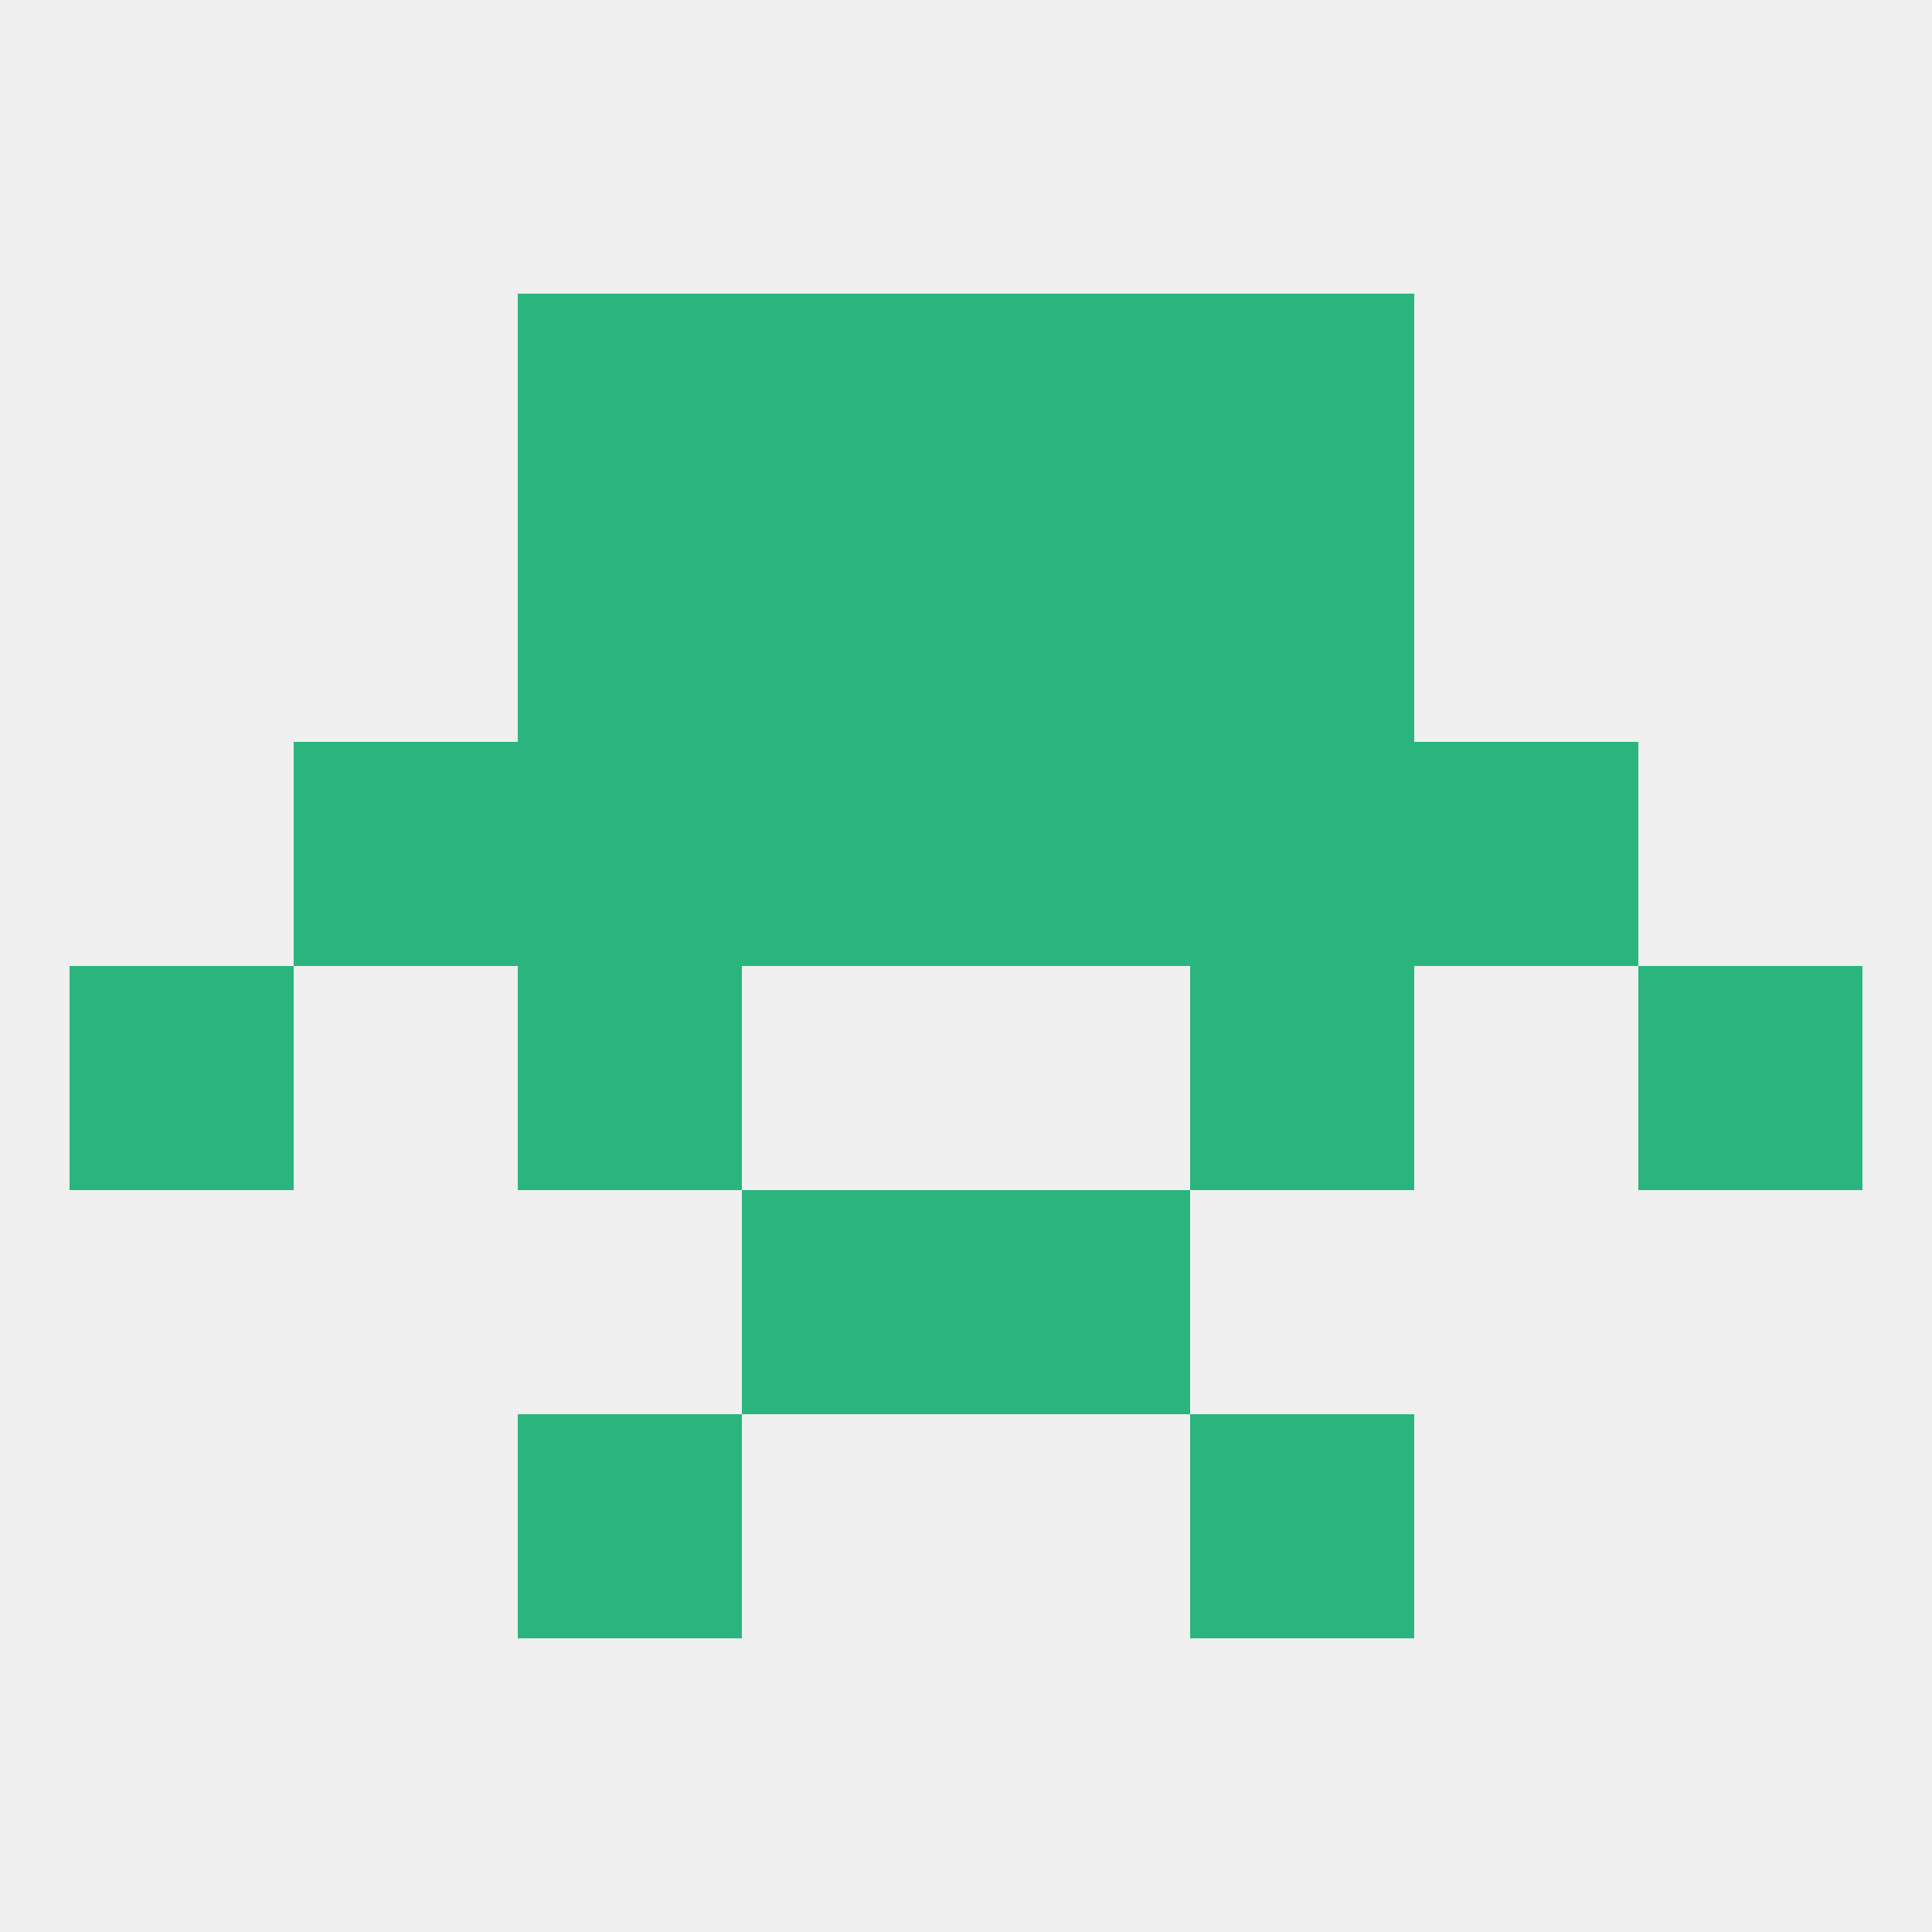 
<!--   <?xml version="1.0"?> -->
<svg version="1.1" baseprofile="full" xmlns="http://www.w3.org/2000/svg" xmlns:xlink="http://www.w3.org/1999/xlink" xmlns:ev="http://www.w3.org/2001/xml-events" width="250" height="250" viewBox="0 0 250 250" >
	<rect width="100%" height="100%" fill="rgba(240,240,240,255)"/>

	<rect x="96" y="96" width="29" height="29" fill="rgba(42,181,126,255)"/>
	<rect x="125" y="96" width="29" height="29" fill="rgba(42,181,126,255)"/>
	<rect x="67" y="96" width="29" height="29" fill="rgba(42,181,126,255)"/>
	<rect x="154" y="96" width="29" height="29" fill="rgba(42,181,126,255)"/>
	<rect x="38" y="96" width="29" height="29" fill="rgba(42,181,126,255)"/>
	<rect x="183" y="96" width="29" height="29" fill="rgba(42,181,126,255)"/>
	<rect x="67" y="67" width="29" height="29" fill="rgba(42,181,126,255)"/>
	<rect x="154" y="67" width="29" height="29" fill="rgba(42,181,126,255)"/>
	<rect x="96" y="67" width="29" height="29" fill="rgba(42,181,126,255)"/>
	<rect x="125" y="67" width="29" height="29" fill="rgba(42,181,126,255)"/>
	<rect x="96" y="38" width="29" height="29" fill="rgba(42,181,126,255)"/>
	<rect x="125" y="38" width="29" height="29" fill="rgba(42,181,126,255)"/>
	<rect x="67" y="38" width="29" height="29" fill="rgba(42,181,126,255)"/>
	<rect x="154" y="38" width="29" height="29" fill="rgba(42,181,126,255)"/>
	<rect x="96" y="154" width="29" height="29" fill="rgba(42,181,126,255)"/>
	<rect x="125" y="154" width="29" height="29" fill="rgba(42,181,126,255)"/>
	<rect x="67" y="183" width="29" height="29" fill="rgba(42,181,126,255)"/>
	<rect x="154" y="183" width="29" height="29" fill="rgba(42,181,126,255)"/>
	<rect x="67" y="125" width="29" height="29" fill="rgba(42,181,126,255)"/>
	<rect x="154" y="125" width="29" height="29" fill="rgba(42,181,126,255)"/>
	<rect x="9" y="125" width="29" height="29" fill="rgba(42,181,126,255)"/>
	<rect x="212" y="125" width="29" height="29" fill="rgba(42,181,126,255)"/>
</svg>